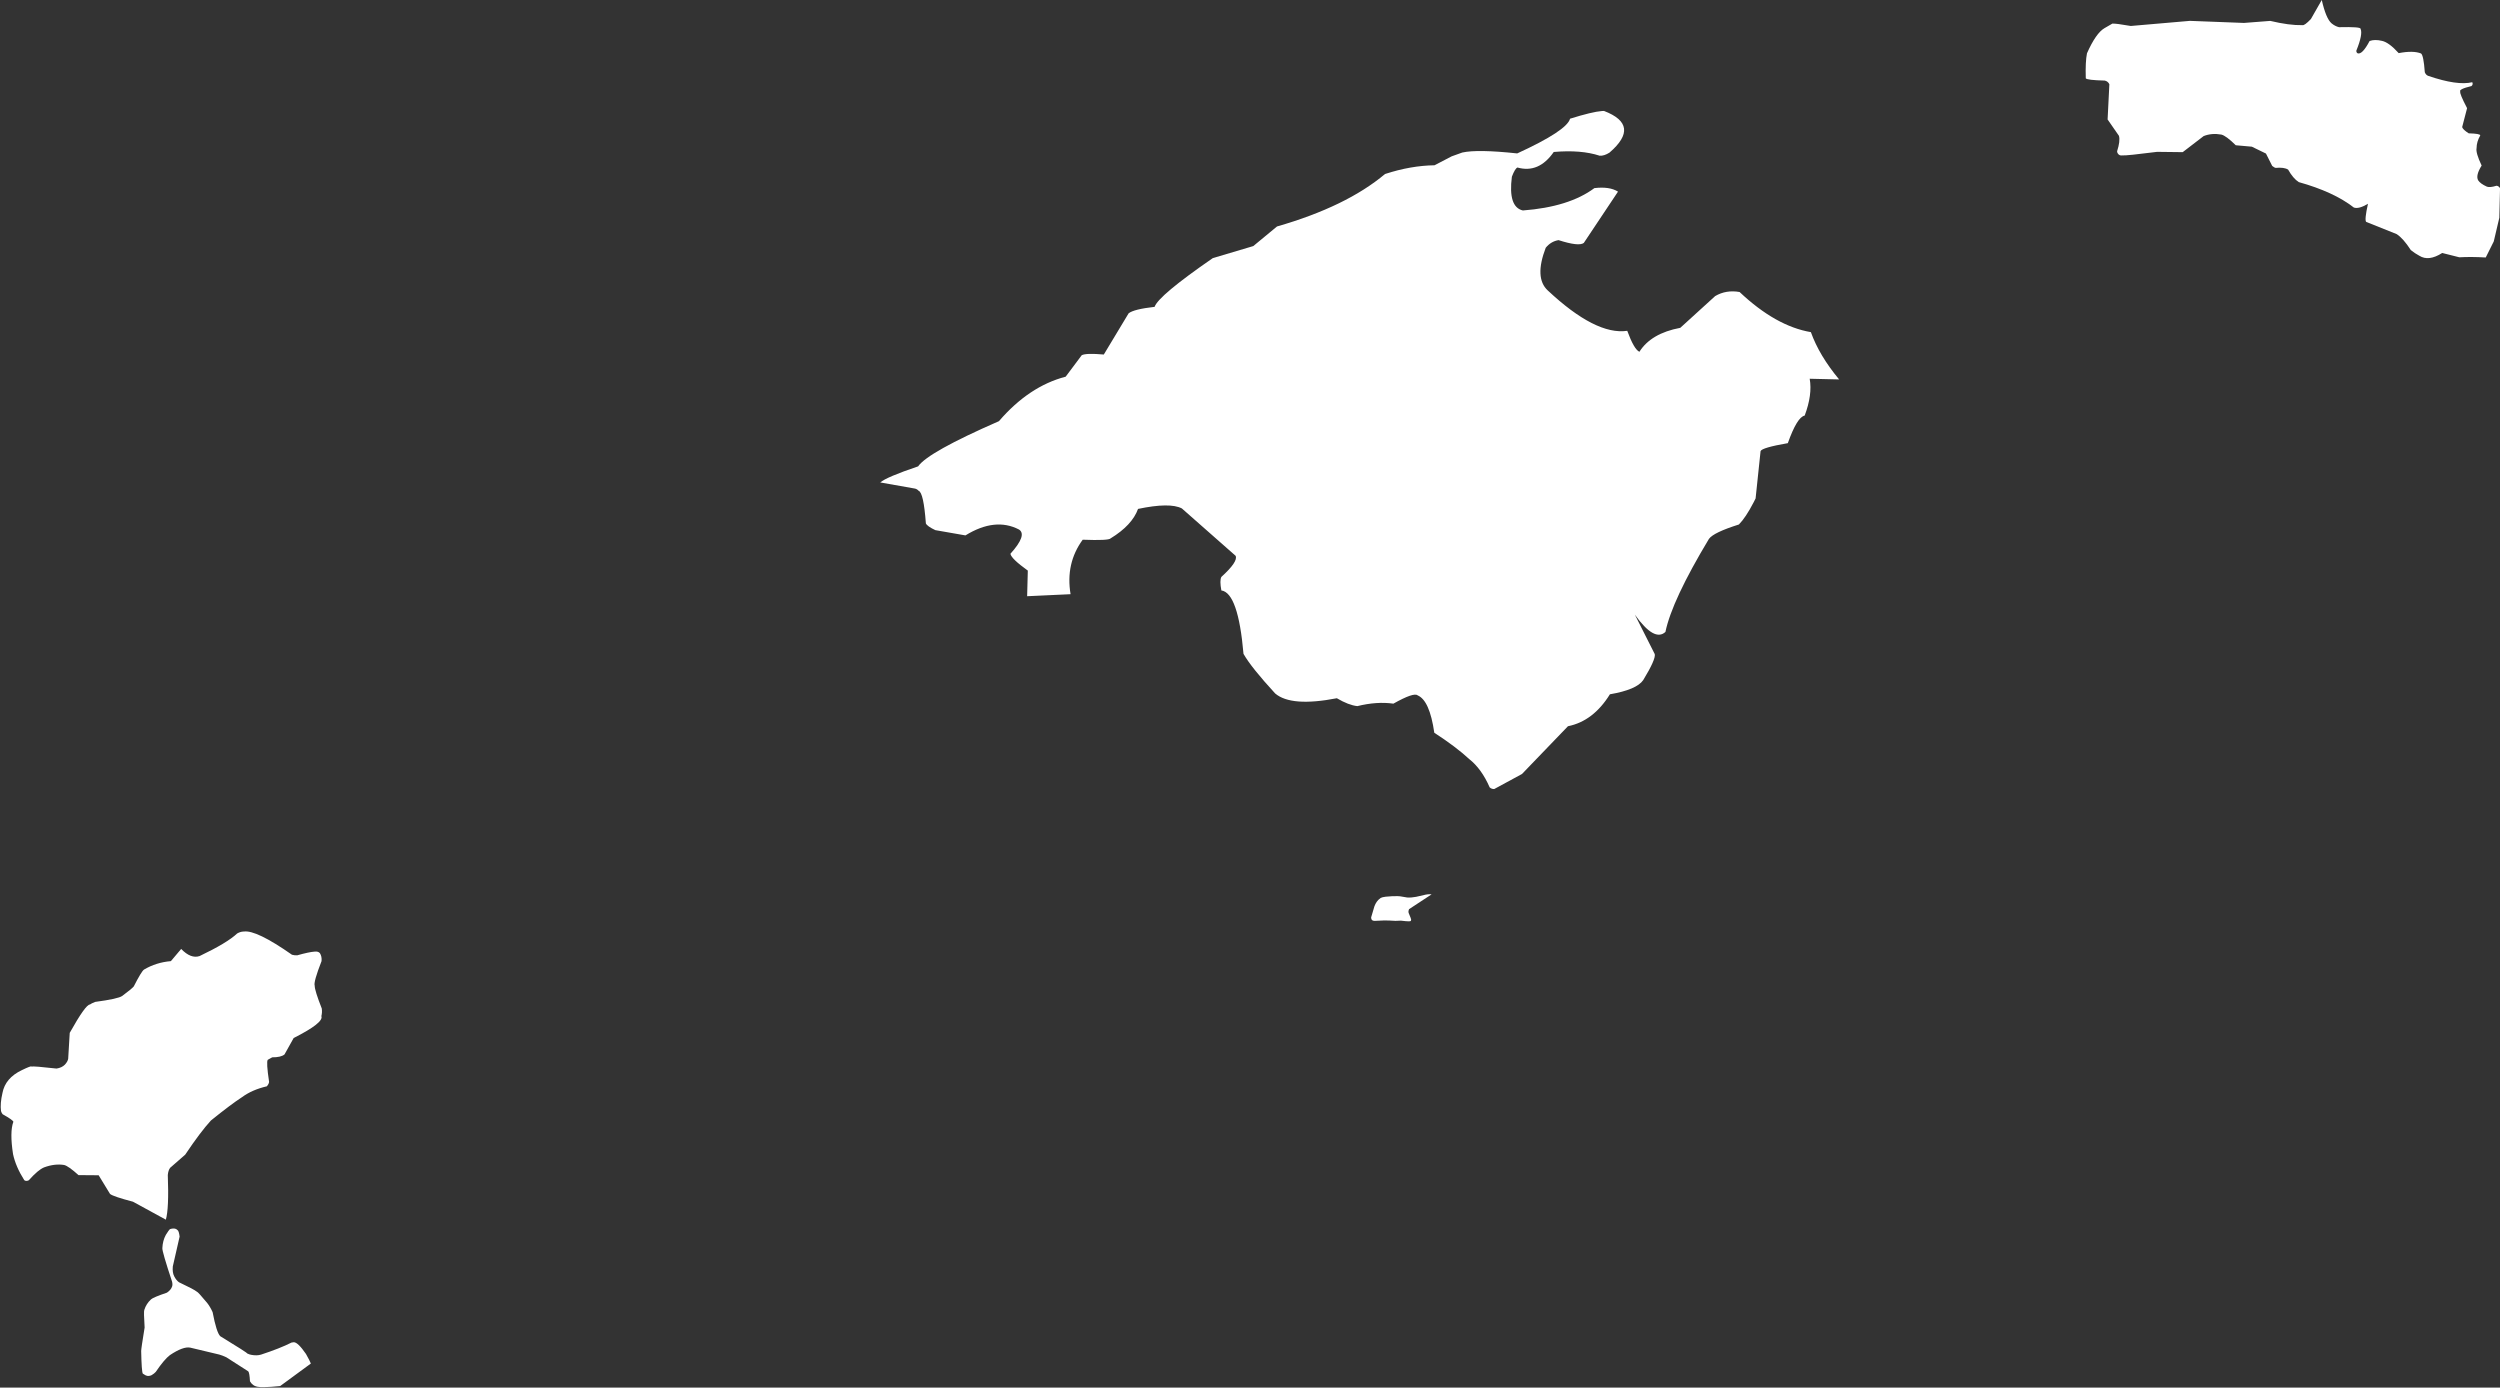 <?xml version="1.0" encoding="UTF-8" standalone="no"?><svg xmlns="http://www.w3.org/2000/svg" xmlns:xlink="http://www.w3.org/1999/xlink" fill="#000000" height="1619.9" preserveAspectRatio="xMidYMid meet" version="1" viewBox="-913.5 270.5 2918.5 1619.9" width="2918.5" zoomAndPan="magnify"><rect x="-913.5" y="270.5" width="2918.5" height="1619.9" fill="#333333" stroke="none"/><g fill="#ffffff"><g id="change1_5"><path d="M-628.815,1357.982L-629.692,1358.01Q-633.197,1358.236,-636.69,1360.273Q-648.183,1371.167,-680.476,1386.593Q-690.663,1390.052,-701.993,1378.295L-714.02,1392.531Q-731.167,1393.972,-745.357,1402.378Q-748.322,1404.347,-757.343,1422.061Q-759.624,1424.827,-770.81,1433.148Q-775.573,1436.563,-802.337,1440.113Q-806.832,1441.833,-808.554,1443.18Q-813.602,1443.198,-832.09,1476.254L-833.91,1506.615Q-834.573,1509.916,-837.737,1513.354Q-841.306,1516.98,-847.481,1517.934Q-874.388,1514.899,-876.79,1515.614Q-877.074,1514.478,-887.892,1519.721Q-907.338,1528.917,-910.625,1546.457Q-913.484,1558.777,-912.332,1567.536Q-911.486,1570.276,-910.362,1571.299Q-898.51,1577.892,-897.895,1580.038Q-902.299,1592.013,-898.255,1617.91Q-895.113,1632.545,-885.158,1648.243Q-883.01,1649.932,-879.871,1648.335Q-868.69,1635.812,-861.919,1633.263Q-849.52,1628.702,-838.603,1630.511Q-833.636,1631.692,-821.852,1642.326L-798.337,1642.507L-785.038,1664.312Q-781.438,1667.282,-758.286,1673.369L-719.885,1694.339Q-716.128,1681.423,-717.606,1642.228Q-717.112,1636.849,-714.953,1633.871L-697.304,1618.466Q-679.417,1591.774,-667.251,1578.558Q-643.768,1559.61,-631.104,1551.413Q-619.179,1542.63,-601.972,1538.655Q-599.524,1535.731,-599.363,1533.47Q-602.875,1510.039,-600.887,1507.704L-595.741,1504.82Q-585.489,1504.88,-581.356,1501.433L-570.666,1482.275Q-535.21,1464.369,-538.332,1456.729Q-537.216,1452.457,-537.86,1447.822Q-546.111,1426.867,-546.118,1421.2Q-547.724,1417.116,-538.119,1392.48Q-537.607,1387.119,-540.025,1383.261Q-541.918,1380.896,-546.366,1381.423Q-552.675,1381.853,-566.498,1385.727Q-569.203,1385.986,-572.647,1385.065Q-614.36,1355.877,-628.815,1357.982"/></g><g id="change1_2"><path d="M-710.952,1704.649L-711.369,1704.659Q-713.065,1704.732,-715.139,1705.401Q-716.365,1706.414,-719.92,1712.142Q-723.604,1718.883,-723.96,1727.619Q-724.279,1731.563,-712.631,1766.675Q-711.76,1770.216,-712.64,1772.461Q-713.883,1776.317,-718.61,1779.543Q-734.705,1785.013,-737.203,1787.384Q-742.83,1792.564,-745.047,1799.713Q-745.889,1801.305,-744.671,1820.277Q-748.702,1844.919,-748.688,1847.657Q-748.208,1871.55,-746.81,1874.033L-743.69,1875.978L-741.76,1876.666Q-739.167,1877.127,-736.504,1875.842Q-733.353,1873.98,-731.67,1872.05Q-721.691,1857.37,-715.135,1852.451Q-699.758,1842.165,-691.554,1843.695L-657.483,1851.822Q-653.668,1852.901,-649.216,1855.026L-623.772,1871.352Q-622.229,1872.722,-621.687,1882.991Q-620.431,1885.427,-618.23,1887.021Q-614.566,1890.364,-604.461,1889.816Q-597.488,1889.692,-586.44,1888.581L-550.606,1862.288Q-551.464,1859.769,-556.298,1851.131Q-565.659,1837.49,-570.483,1837.407Q-571.287,1837.364,-573.196,1837.812Q-586.613,1844.611,-608.694,1851.851Q-613.708,1853.411,-620.394,1852.098Q-622.248,1851.816,-625.015,1850.469Q-624.259,1849.994,-656.4,1830.376Q-660.758,1826.11,-665.3,1802.303Q-668.093,1796.1,-671.651,1791.54Q-682.489,1778.534,-683.588,1778.512Q-686.715,1775.81,-704.531,1767.418Q-707.733,1765.175,-710.094,1760.523Q-712.438,1756.157,-711.77,1748.952L-703.813,1714.087Q-704.663,1707.387,-706.297,1706.514Q-708.031,1704.649,-710.952,1704.649"/></g><g id="change1_4"><path d="M755.515,1314.409L755.176,1314.412Q753.188,1314.444,750.784,1314.909Q749.28,1315.132,739.686,1317.449Q736.853,1317.999,734.119,1318.21Q730.727,1318.391,729.19,1318.224L720.833,1316.834Q719.536,1316.698,717.937,1316.653Q712.209,1316.504,704.021,1317.327Q699.918,1317.852,698.337,1318.748Q695.176,1321.022,693.812,1323.122Q692.131,1325.457,690.981,1328.56L687.168,1341.473Q687.254,1344.158,688.714,1344.953Q689.964,1345.568,691.39,1345.531Q698.456,1345.093,702.137,1345.043Q707.64,1344.977,715.518,1345.512L721.905,1345.263Q728.839,1346.133,731.178,1346.046Q732.622,1346.03,733.262,1345.731Q733.705,1345.615,733.884,1344.117Q734.192,1343.916,730.91,1336.163Q730.421,1333.977,731.381,1331.893L757.79,1314.55Q756.94,1314.426,755.515,1314.409"/></g><g id="change1_1"><path d="M1796.933,270.479L1784.274,292.671Q1776.766,300.613,1774.294,299.858Q1759.137,300.22,1736.816,294.902L1706.102,297.268L1642.969,294.862L1573.979,300.82Q1556.345,297.742,1552.46,298.068L1543.251,303.393Q1533.297,309.189,1522.838,332.729Q1520.847,342.644,1521.438,361.891Q1522.507,364.016,1543.641,364.568Q1547.333,365.436,1548.964,368.827L1546.917,409.974L1560.165,429.07Q1561.875,435.008,1557.992,447.13Q1558.248,449.209,1558.875,449.732Q1560.592,452.469,1564.193,451.916Q1568.837,452.352,1604.696,447.77L1634.593,448.123L1659.071,429.333Q1668.503,425.625,1679.607,427.586Q1685.15,428.834,1696.539,440.075L1715.293,441.733L1731.782,449.757L1739.094,464.247Q1741.896,466.409,1743.071,466.49Q1752.945,465.563,1757.654,468.506Q1763.467,478.828,1770.052,483.081Q1811.095,494.557,1834.392,512.783Q1840.21,514.783,1850.871,508.404Q1846.643,527.344,1848.775,529.531L1884.427,543.837Q1892.003,548.732,1900.873,562.431Q1905.739,566.352,1910.795,569.029Q1921.694,575.965,1937.525,565.831L1957.519,570.859Q1971.339,570.087,1988.357,571.086L1997.724,552.338L2004.208,524.685L2005.036,490.2Q2003.503,487.6,2000.999,487.324Q1993.232,489.705,1989.743,488.421Q1982.04,484.953,1979.501,481.001Q1976.326,475.377,1983.564,463.78Q1976.478,448.827,1977.656,443.393Q1977.655,436.079,1981.972,428.581Q1981.904,426.5,1968.475,426.156Q1961.652,421.791,1960.832,418.876L1966.57,396.775Q1957.576,379.55,1958.646,377.557Q1956.384,374.643,1971.684,370.973Q1973.87,369.135,1972.652,366.484Q1955.23,370.694,1921.297,359.101Q1918.447,358.105,1917.205,354.777Q1915.795,335.106,1912.818,332.921Q1903.632,329.263,1886.735,332.516Q1875.346,319.988,1867.304,318.22Q1858.774,316.177,1852.762,318.372Q1844.224,334.557,1838.825,332.759Q1837.098,331.676,1837.315,329.584Q1845.11,310.38,1842.213,304.113Q1842.495,301.66,1817.046,302.232Q1812.411,301.13,1808.26,297.659Q1801.788,291.955,1796.933,270.479"/></g><g id="change1_3"><path d="M959.001,400.019L956.414,400.13Q945.158,401.022,919.411,409.059Q915.503,423.109,857.693,449.601Q811.4,444.619,793.596,448.555L781.149,453.018L761.177,463.434Q733.26,463.853,703.395,473.63Q658.222,511.604,577.262,534.89L549.579,557.773L502.331,571.822Q438.867,615.629,434.366,628.72Q410.145,631.445,404.049,636.275L375.088,684.376Q354.438,682.539,349.326,685.158L330.559,710.235Q287.735,721.405,252.67,762.173Q169.817,798.377,158.319,814.926Q121.283,827.454,114.104,833.694L154.398,840.824Q156.952,841.287,158.991,843.508Q164.727,845.734,167.361,881.531Q168.924,884.93,178.438,889.395L213.556,895.525Q248.184,874.209,276.004,888.625Q285.983,894.888,266.052,916.996Q267.099,922.789,286.365,936.612L285.584,966.522L336.282,964.163Q330.232,928.233,350.449,900.552Q380.744,901.719,383.027,898.998Q408.197,883.622,415.043,864.605Q452.251,856.796,466.19,864.043L528.957,919.352Q532.112,926.024,512.299,944.02Q510.141,948.244,512.32,959.769Q531.978,962.604,538.164,1033.799Q546.983,1049.438,575.122,1080.044Q593.78,1095.991,647.145,1085.619Q660.856,1093.741,671.075,1094.82Q693.65,1089.21,713.166,1091.941Q737.014,1078.496,741.422,1082.254Q755.443,1088.052,760.903,1125.925Q786.119,1142.252,801.69,1156.664Q816.082,1168.011,825.547,1189.705Q827.974,1191.821,830.907,1191.6L863.268,1174.048L916.944,1118.297Q946.443,1112.402,965.915,1081.014Q996.991,1075.692,1004.789,1064.465Q1019.601,1040.095,1018.275,1034.126L995.009,988.018Q1017.859,1020.151,1030.725,1008.216Q1038.267,971.52,1081.521,899.601Q1086.919,892.109,1116.494,882.786Q1124.483,874.695,1133.669,856.963L1135.984,852.379L1141.784,797.156Q1143.29,793.108,1173.606,787.834Q1184.471,757.322,1193.293,755.656Q1202.441,731.27,1199.136,712.648L1233.51,713.457Q1210.283,685.548,1200.525,658.235Q1159.53,651.263,1117.311,611.4Q1101.581,608.598,1088.763,616.163L1048.065,653.204Q1013.908,659.619,1000.332,681.193Q994.062,678.32,986.155,656.697Q949.407,662.085,893.245,609.466Q877.537,594.827,890.974,559.767Q896.963,552.331,905.936,550.821Q929.658,558.472,935.428,554.111L975.364,494.207Q965.438,487.97,947.786,490.105Q918.194,512.104,864.314,516.203Q846.886,512.262,851.469,476.796Q855.103,467.195,857.973,466.059Q882.848,473.077,900.351,447.917Q932.135,445.139,953.954,452.275Q959.127,452.654,965.401,448.679Q1002.567,416.675,959.001,400.019"/></g></g></svg>